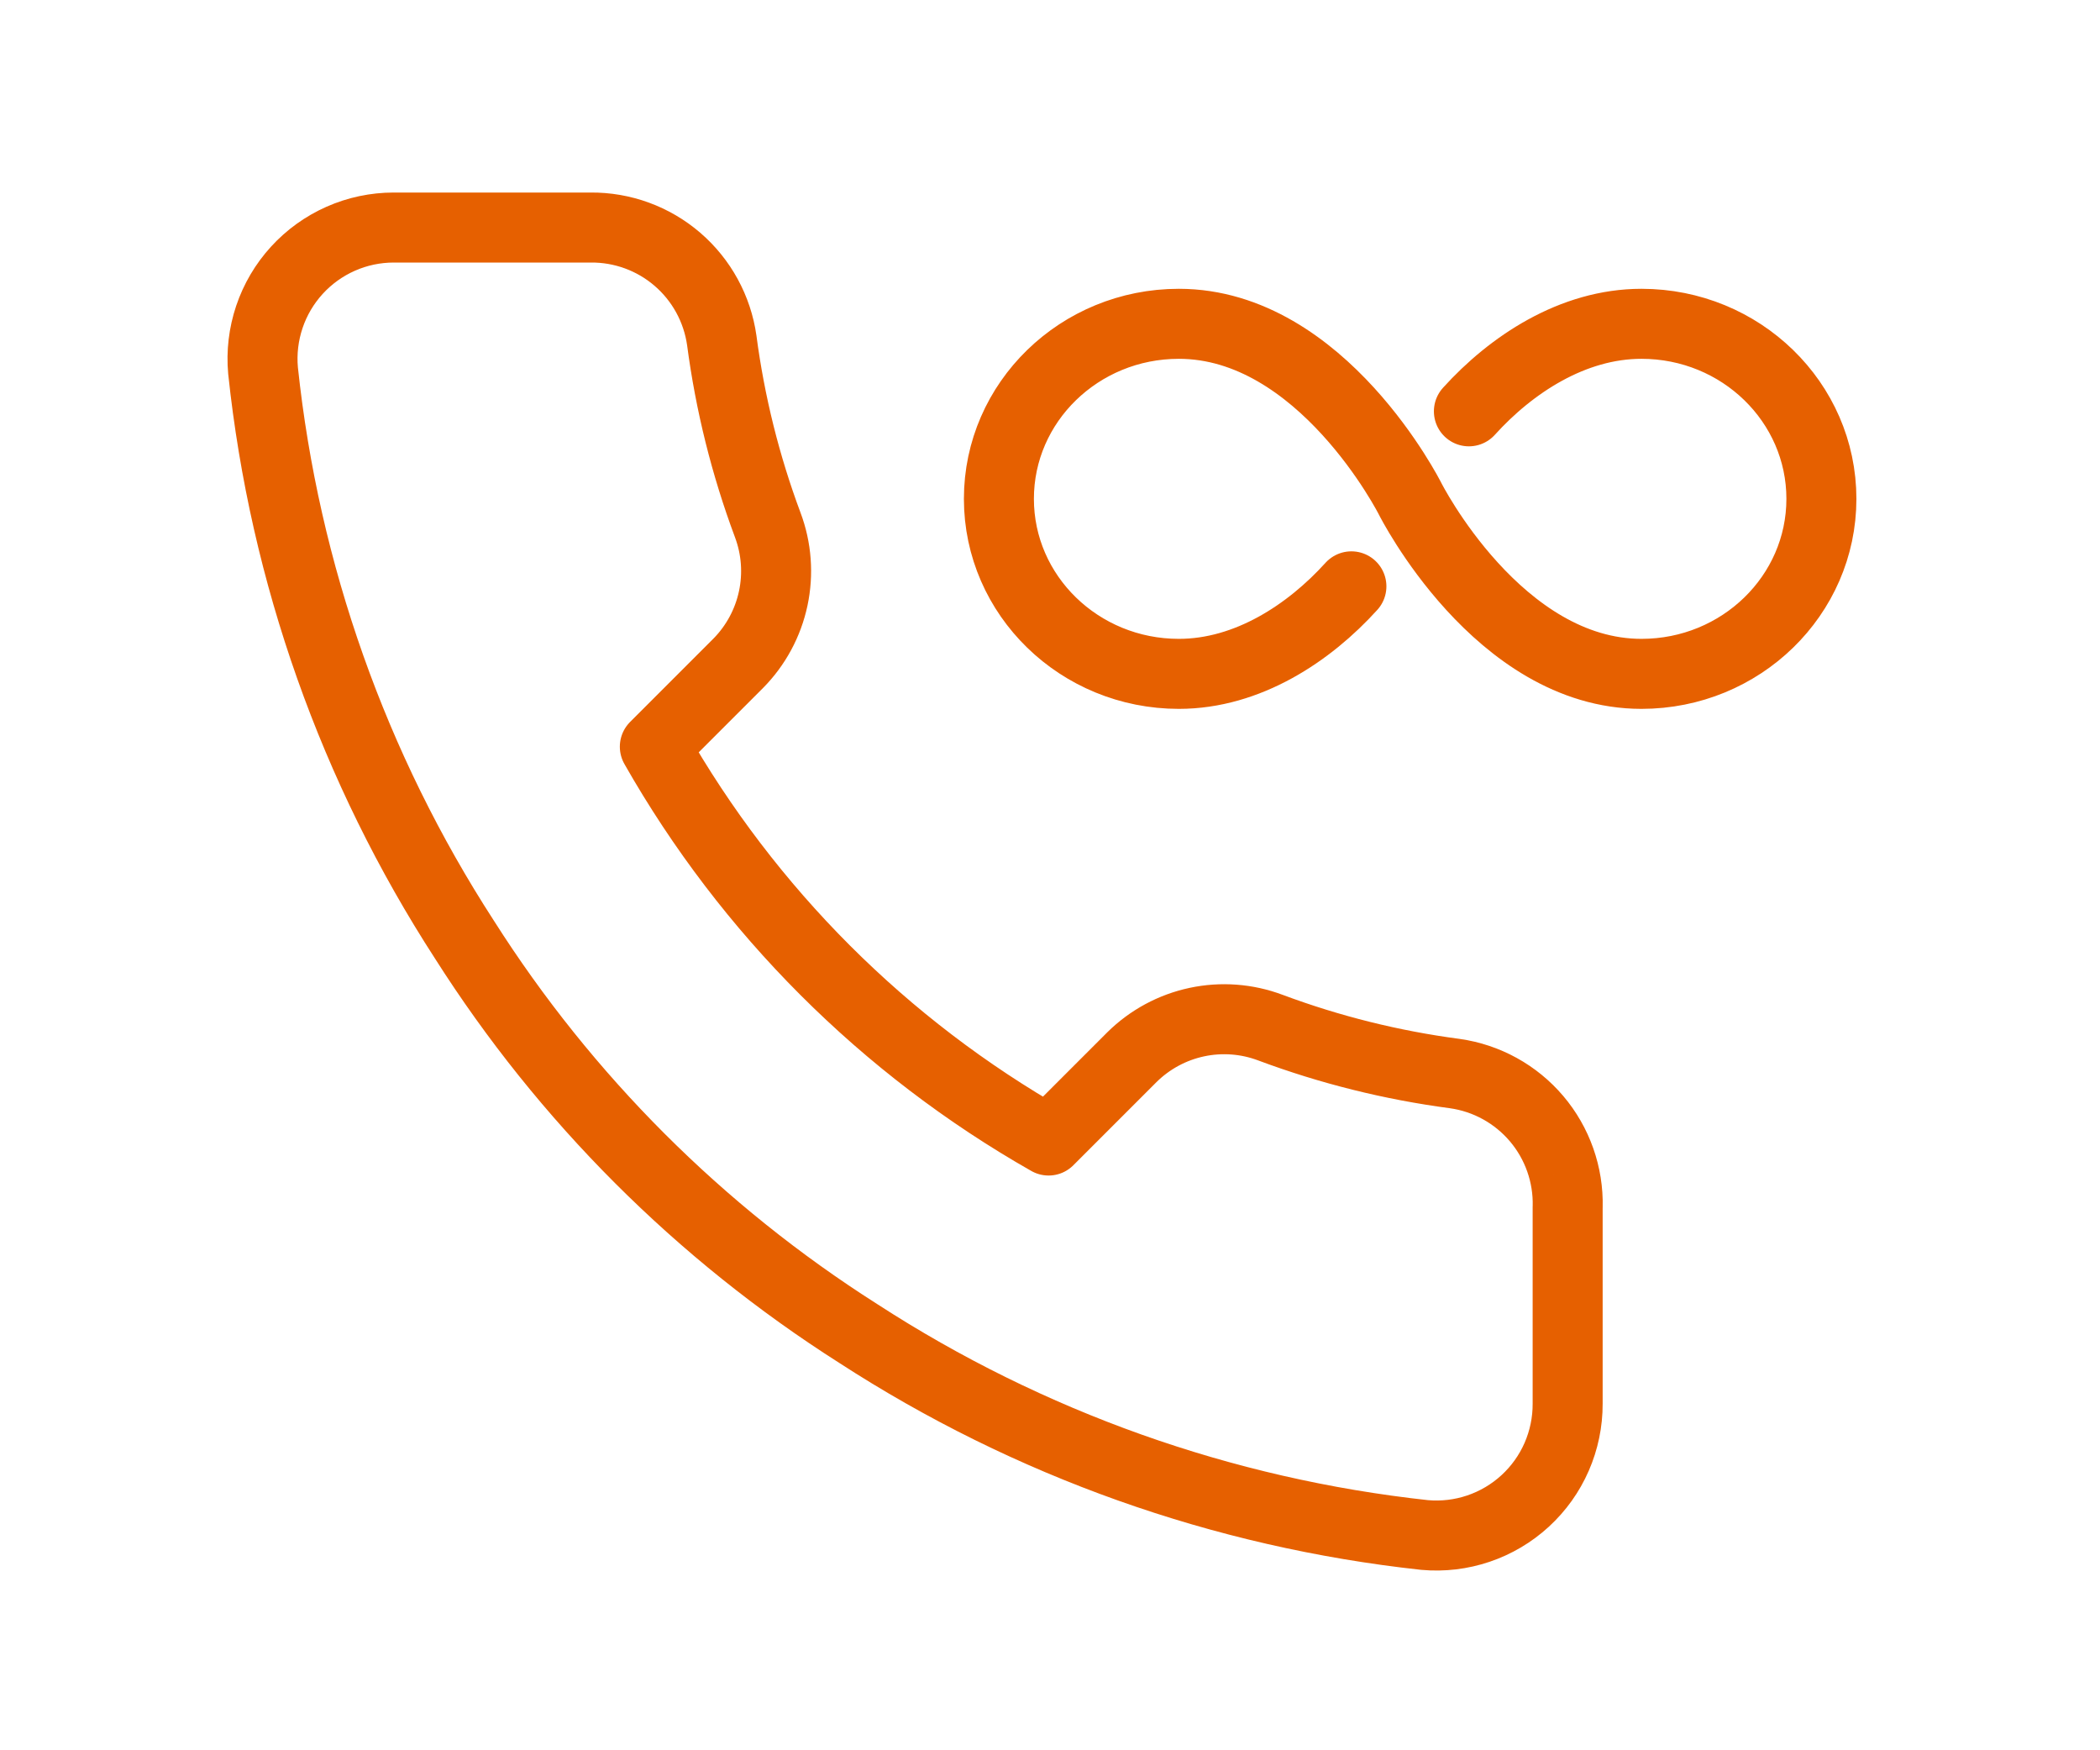 <svg fill="none" height="100" viewBox="0 0 120 100" width="120" xmlns="http://www.w3.org/2000/svg"><g stroke="#e66000" stroke-linecap="round" stroke-width="4"><path d="m89.58 68.95v11.25c.004 1.044-.21 2.078-.628 3.035s-1.032 1.816-1.802 2.522c-.77.706-1.678 1.244-2.667 1.578-.989.335-2.038.459-3.078.365-11.539-1.254-22.624-5.197-32.362-11.512-9.061-5.758-16.742-13.439-22.5-22.5-6.338-9.783-10.282-20.921-11.512-32.513-.094-1.037.03-2.082.362-3.069.332-.987.867-1.894 1.569-2.663s1.556-1.383 2.509-1.804c.952-.421 1.982-.638 3.023-.639h11.25c1.82-.018 3.584.626 4.964 1.813 1.38 1.187 2.281 2.835 2.536 4.637.475 3.6 1.355 7.135 2.625 10.537.505 1.342.614 2.801.315 4.203-.299 1.402-.994 2.69-2.002 3.709l-4.763 4.763c5.338 9.388 13.112 17.162 22.5 22.5l4.763-4.763c1.02-1.008 2.307-1.703 3.709-2.002 1.402-.299 2.861-.19 4.203.315 3.402 1.27 6.937 2.15 10.537 2.625 1.822.257 3.485 1.175 4.675 2.578 1.189 1.403 1.821 3.195 1.776 5.034z" stroke-linejoin="round"/><path d="m77.223 33.5c-2.413 2.666-5.926 5-9.862 5-5.678 0-10.281-4.479-10.281-10 0-5.521 4.604-10 10.281-10 8.183 0 13.219 10 13.219 10s5.036 10 13.219 10c5.678 0 10.281-4.479 10.281-10 0-5.521-4.603-10-10.281-10-3.935 0-7.449 2.334-9.862 5" stroke-miterlimit="10"/></g></svg>